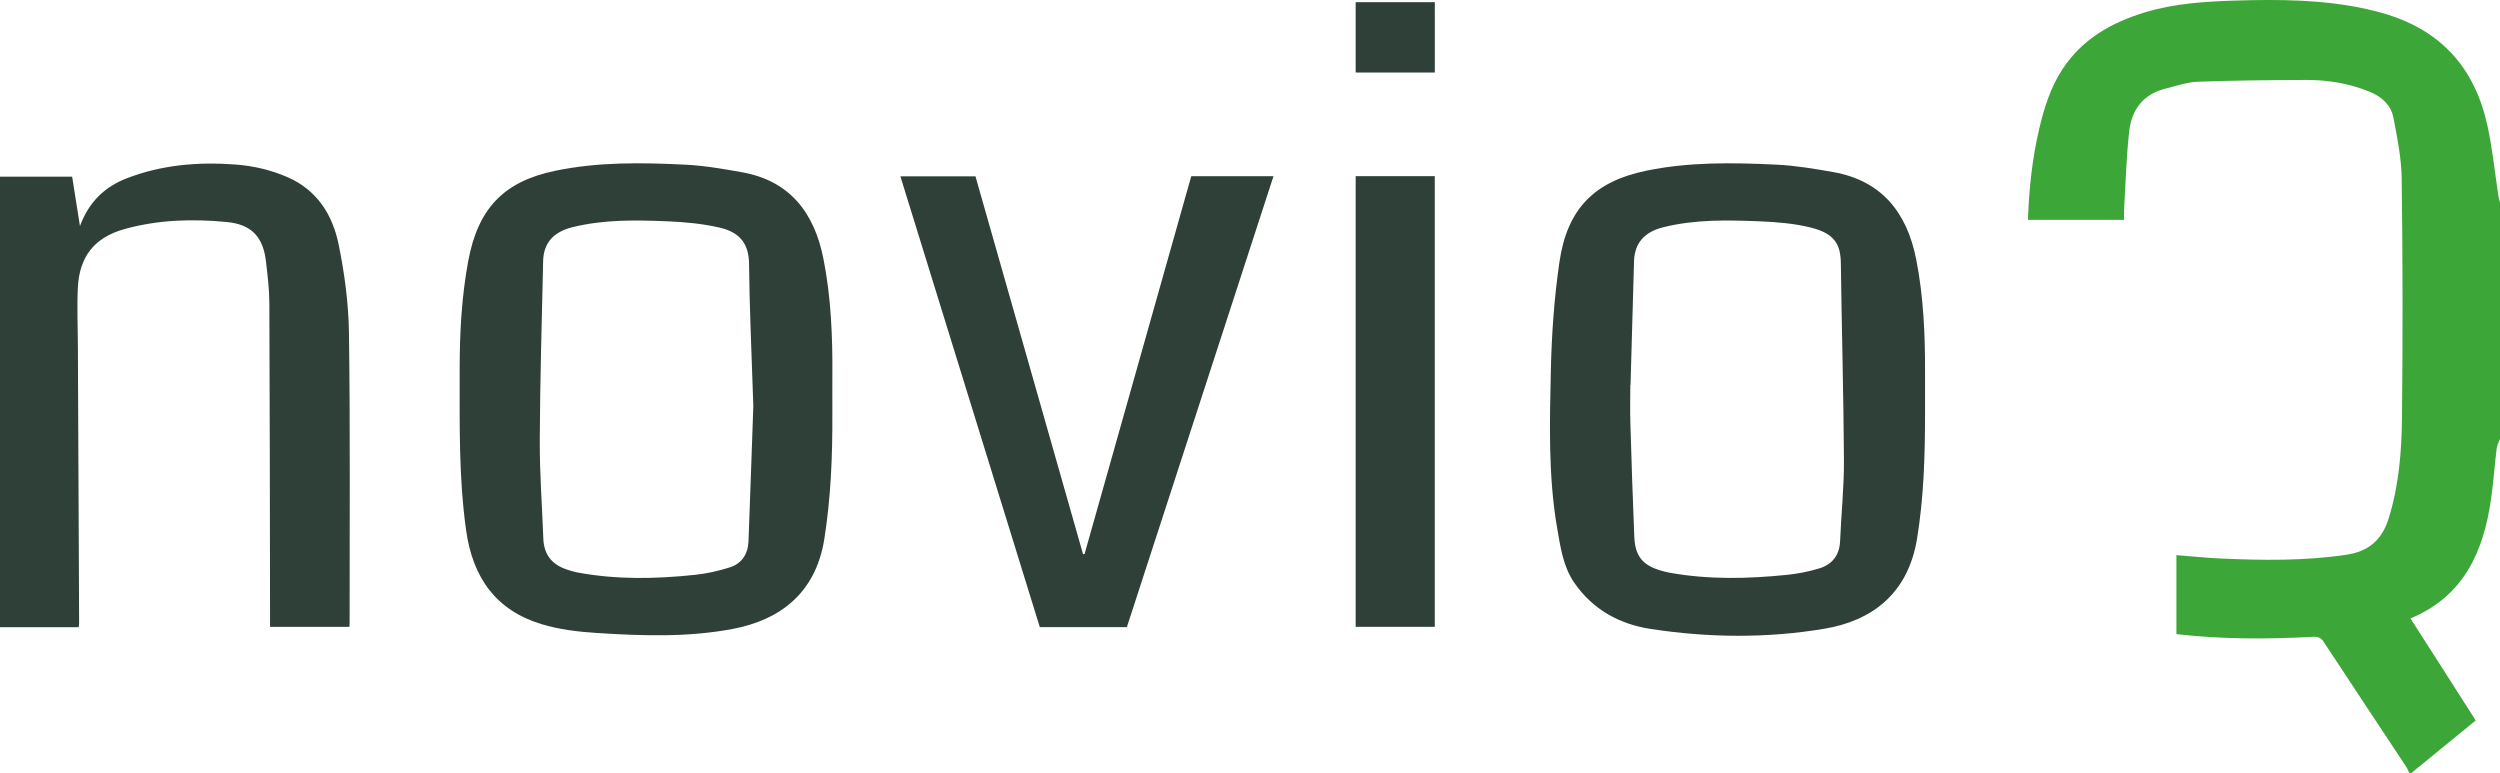 <svg width="97" height="30" viewBox="0 0 97 30" fill="none" xmlns="http://www.w3.org/2000/svg">
<g id="Logo" clip-path="url(#clip0_273_1933)">
<path id="Vector" d="M93.483 30C93.445 29.921 93.416 29.834 93.368 29.762C92.299 28.142 91.224 26.527 90.159 24.905C90.05 24.74 89.942 24.7 89.748 24.709C87.983 24.802 86.22 24.809 84.445 24.604V21.539C85.029 21.584 85.604 21.645 86.182 21.671C87.802 21.744 89.421 21.764 91.034 21.525C91.869 21.402 92.41 20.98 92.678 20.122C93.077 18.843 93.183 17.529 93.197 16.212C93.23 13.121 93.226 10.029 93.186 6.938C93.176 6.144 93.014 5.347 92.864 4.563C92.77 4.077 92.419 3.759 91.96 3.568C91.155 3.232 90.313 3.098 89.452 3.102C88.057 3.108 86.662 3.12 85.268 3.172C84.849 3.188 84.432 3.336 84.018 3.439C83.168 3.649 82.707 4.248 82.613 5.092C82.5 6.105 82.475 7.128 82.414 8.147C82.406 8.27 82.413 8.393 82.413 8.532H78.684C78.725 7.334 78.849 6.165 79.118 5.013C79.309 4.195 79.559 3.396 80.02 2.691C80.789 1.513 81.929 0.872 83.222 0.48C84.375 0.131 85.569 0.057 86.761 0.021C88.439 -0.029 90.119 -0.017 91.771 0.339C93.01 0.606 94.162 1.069 95.074 2.019C95.849 2.826 96.282 3.821 96.517 4.895C96.709 5.777 96.797 6.683 96.935 7.578C96.949 7.672 96.978 7.765 97 7.859V17.032C96.956 17.152 96.887 17.269 96.872 17.392C96.793 18.04 96.747 18.692 96.656 19.338C96.367 21.403 95.594 23.138 93.526 23.994C93.947 24.651 94.37 25.313 94.794 25.974C95.216 26.633 95.636 27.291 96.058 27.953C95.201 28.653 94.376 29.326 93.552 30H93.484H93.483Z" fill="#3DA638"/>
<path id="Vector_2" d="M74.692 16.038C74.69 17.669 74.647 19.289 74.38 20.91C74.023 23.072 72.59 24.091 70.798 24.393C68.556 24.771 66.288 24.747 64.039 24.402C62.834 24.217 61.794 23.648 61.077 22.603C60.655 21.988 60.549 21.248 60.423 20.523C60.068 18.484 60.128 16.424 60.173 14.371C60.204 12.964 60.304 11.548 60.508 10.156C60.81 8.095 61.869 7.043 63.855 6.628C65.534 6.278 67.236 6.306 68.933 6.389C69.671 6.425 70.407 6.548 71.136 6.678C73.003 7.011 73.989 8.237 74.349 10.065C74.636 11.524 74.697 13.003 74.692 14.486C74.691 15.003 74.692 15.52 74.692 16.037V16.038ZM63.264 14.948H63.256C63.256 15.43 63.244 15.913 63.258 16.395C63.302 17.875 63.349 19.356 63.411 20.835C63.442 21.578 63.739 21.934 64.437 22.137C64.556 22.172 64.676 22.203 64.798 22.224C66.306 22.494 67.823 22.458 69.338 22.304C69.76 22.261 70.185 22.177 70.591 22.053C71.087 21.901 71.372 21.549 71.396 20.991C71.439 19.947 71.551 18.904 71.545 17.861C71.531 15.312 71.458 12.764 71.425 10.216C71.415 9.5 71.198 9.068 70.282 8.835C69.624 8.668 68.93 8.614 68.248 8.586C67.002 8.537 65.751 8.511 64.524 8.82C63.802 9.001 63.422 9.436 63.401 10.127C63.352 11.734 63.309 13.341 63.264 14.948V14.948Z" fill="#2E4038"/>
<path id="Vector_3" d="M32.295 16.041C32.303 17.672 32.24 19.291 31.984 20.912C31.64 23.083 30.18 24.068 28.447 24.399C26.701 24.733 24.927 24.673 23.163 24.56C22.439 24.514 21.698 24.427 21.008 24.216C19.254 23.681 18.344 22.429 18.085 20.573C17.795 18.502 17.837 16.428 17.835 14.351C17.834 12.938 17.908 11.529 18.166 10.136C18.544 8.088 19.545 7.041 21.544 6.626C23.213 6.279 24.901 6.306 26.587 6.389C27.324 6.425 28.06 6.553 28.788 6.683C30.636 7.012 31.592 8.242 31.948 10.035C32.246 11.538 32.307 13.063 32.296 14.592C32.292 15.074 32.296 15.557 32.296 16.04L32.295 16.041ZM29.229 15.751C29.154 13.445 29.077 11.85 29.064 10.255C29.057 9.522 28.771 9.029 27.925 8.832C27.273 8.681 26.594 8.616 25.923 8.588C24.676 8.535 23.426 8.511 22.198 8.819C21.474 9 21.09 9.432 21.074 10.124C21.022 12.443 20.953 14.763 20.943 17.081C20.937 18.355 21.035 19.628 21.081 20.901C21.104 21.52 21.418 21.903 21.979 22.092C22.117 22.139 22.258 22.184 22.401 22.211C23.92 22.495 25.447 22.465 26.973 22.303C27.427 22.255 27.883 22.153 28.318 22.014C28.781 21.867 29.024 21.495 29.042 20.998C29.117 19.013 29.184 17.028 29.229 15.751Z" fill="#2E4038"/>
<path id="Vector_4" d="M3.057 24.335H0V6.854H2.799C2.897 7.47 2.993 8.079 3.102 8.771C3.451 7.828 4.072 7.246 4.912 6.921C6.272 6.394 7.688 6.276 9.129 6.383C9.83 6.435 10.501 6.59 11.152 6.872C12.296 7.37 12.903 8.326 13.139 9.486C13.37 10.613 13.524 11.777 13.54 12.928C13.591 16.673 13.563 20.42 13.565 24.167C13.565 24.212 13.56 24.256 13.556 24.322H10.478C10.478 24.194 10.478 24.061 10.478 23.927C10.471 19.871 10.469 15.814 10.451 11.758C10.449 11.22 10.382 10.681 10.32 10.146C10.209 9.184 9.754 8.706 8.799 8.614C7.46 8.485 6.123 8.525 4.817 8.892C3.664 9.217 3.075 9.957 3.02 11.174C2.984 11.941 3.02 12.711 3.022 13.481C3.039 17.043 3.054 20.605 3.07 24.167C3.07 24.211 3.062 24.255 3.055 24.335H3.057Z" fill="#2E4038"/>
<path id="Vector_5" d="M43.722 24.333H40.345C38.544 18.51 36.743 12.687 34.935 6.842H37.848C39.237 11.72 40.629 16.611 42.022 21.502C42.041 21.5 42.061 21.498 42.081 21.496C43.46 16.612 44.84 11.728 46.221 6.837H49.411C47.512 12.678 45.618 18.503 43.722 24.333Z" fill="#2E4038"/>
<path id="Vector_6" d="M52.6 6.835H55.669V24.321H52.6V6.835Z" fill="#2E4038"/>
<path id="Vector_7" d="M55.671 2.814H52.6V0.085H55.671V2.814Z" fill="#2E4038"/>
</g>
<defs>
<clipPath id="clip0_273_1933">
<rect width="97" height="30" fill="white"/>
</clipPath>
</defs>
</svg>
